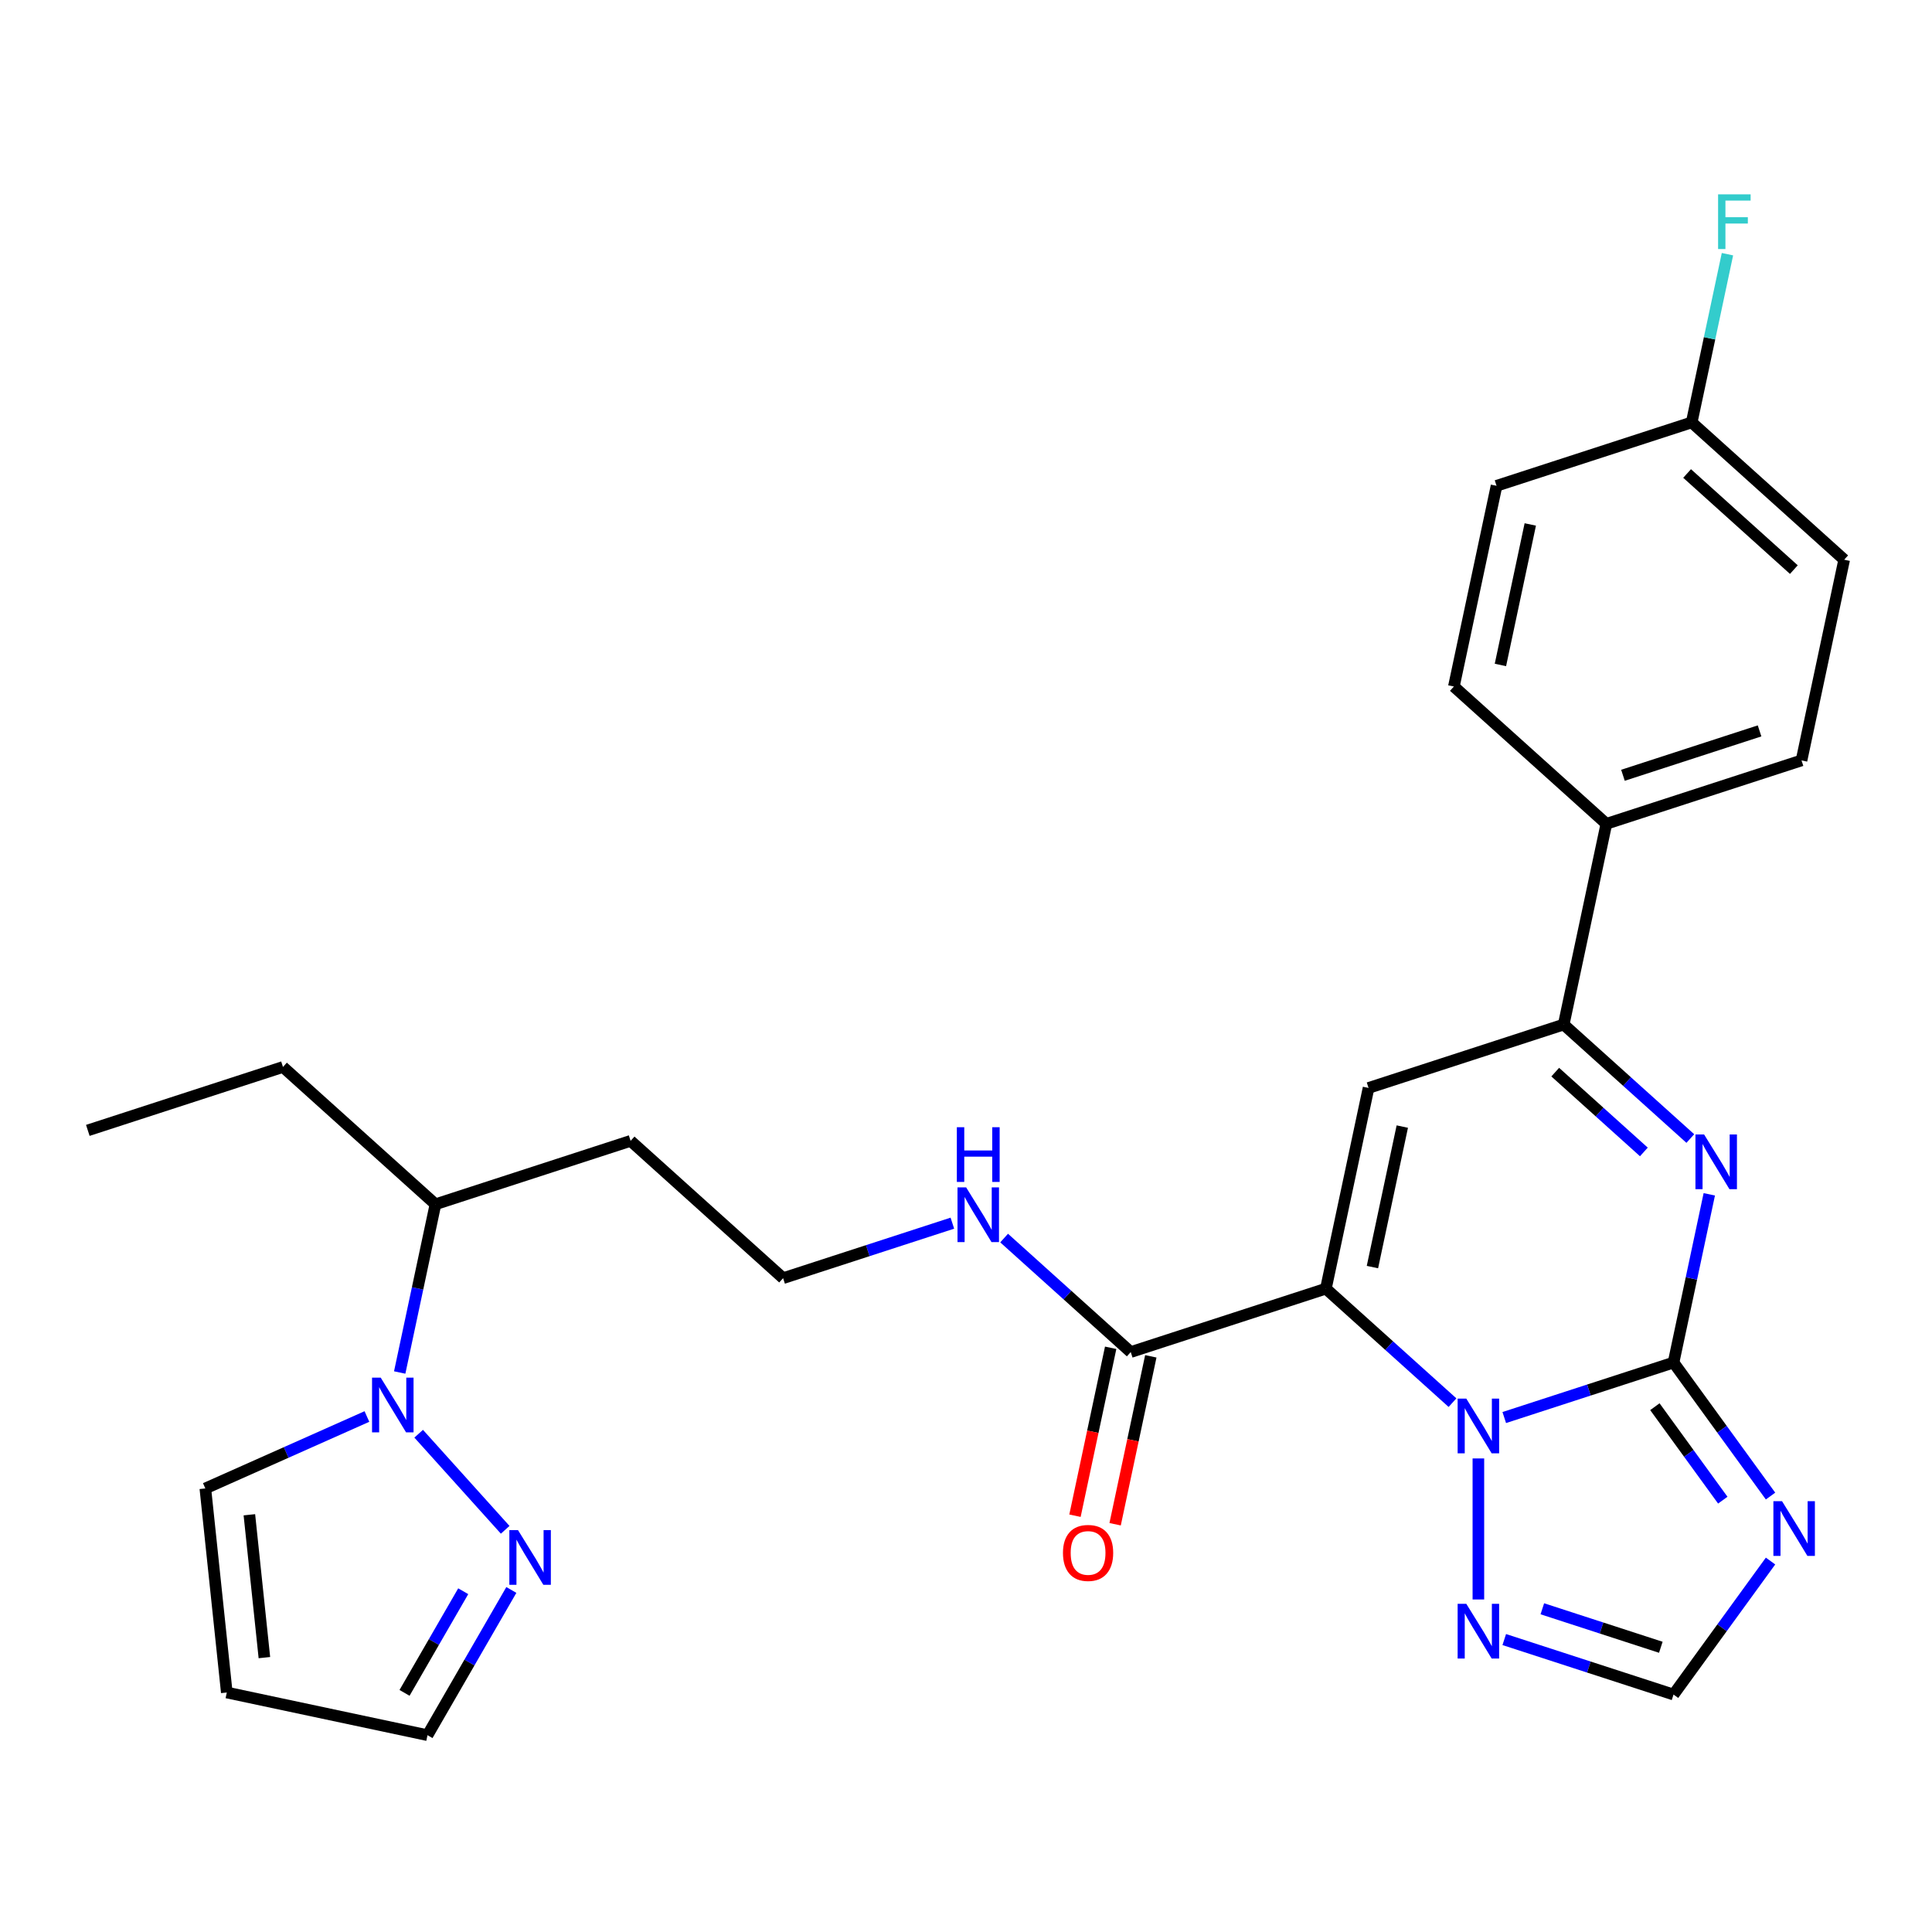<?xml version='1.0' encoding='iso-8859-1'?>
<svg version='1.1' baseProfile='full'
              xmlns='http://www.w3.org/2000/svg'
                      xmlns:rdkit='http://www.rdkit.org/xml'
                      xmlns:xlink='http://www.w3.org/1999/xlink'
                  xml:space='preserve'
width='1000px' height='1000px' viewBox='0 0 1000 1000'>
<!-- END OF HEADER -->
<rect style='opacity:1.0;fill:#FFFFFF;stroke:none' width='1000' height='1000' x='0' y='0'> </rect>
<path class='bond-1' d='M 686.279,667.005 L 719.046,696.508' style='fill:none;fill-rule:evenodd;stroke:#000000;stroke-width:6px;stroke-linecap:butt;stroke-linejoin:miter;stroke-opacity:1' />
<path class='bond-1' d='M 719.046,696.508 L 751.812,726.011' style='fill:none;fill-rule:evenodd;stroke:#0000FF;stroke-width:6px;stroke-linecap:butt;stroke-linejoin:miter;stroke-opacity:1' />
<path class='bond-3' d='M 686.279,667.005 L 708.361,563.117' style='fill:none;fill-rule:evenodd;stroke:#000000;stroke-width:6px;stroke-linecap:butt;stroke-linejoin:miter;stroke-opacity:1' />
<path class='bond-3' d='M 710.369,655.838 L 725.827,583.117' style='fill:none;fill-rule:evenodd;stroke:#000000;stroke-width:6px;stroke-linecap:butt;stroke-linejoin:miter;stroke-opacity:1' />
<path class='bond-7' d='M 686.279,667.005 L 585.269,699.825' style='fill:none;fill-rule:evenodd;stroke:#000000;stroke-width:6px;stroke-linecap:butt;stroke-linejoin:miter;stroke-opacity:1' />
<path class='bond-0' d='M 866.218,705.252 L 822.41,719.486' style='fill:none;fill-rule:evenodd;stroke:#000000;stroke-width:6px;stroke-linecap:butt;stroke-linejoin:miter;stroke-opacity:1' />
<path class='bond-0' d='M 822.41,719.486 L 778.603,733.719' style='fill:none;fill-rule:evenodd;stroke:#0000FF;stroke-width:6px;stroke-linecap:butt;stroke-linejoin:miter;stroke-opacity:1' />
<path class='bond-4' d='M 866.218,705.252 L 891.323,739.806' style='fill:none;fill-rule:evenodd;stroke:#000000;stroke-width:6px;stroke-linecap:butt;stroke-linejoin:miter;stroke-opacity:1' />
<path class='bond-4' d='M 891.323,739.806 L 916.428,774.361' style='fill:none;fill-rule:evenodd;stroke:#0000FF;stroke-width:6px;stroke-linecap:butt;stroke-linejoin:miter;stroke-opacity:1' />
<path class='bond-4' d='M 856.564,728.104 L 874.138,752.292' style='fill:none;fill-rule:evenodd;stroke:#000000;stroke-width:6px;stroke-linecap:butt;stroke-linejoin:miter;stroke-opacity:1' />
<path class='bond-4' d='M 874.138,752.292 L 891.712,776.48' style='fill:none;fill-rule:evenodd;stroke:#0000FF;stroke-width:6px;stroke-linecap:butt;stroke-linejoin:miter;stroke-opacity:1' />
<path class='bond-28' d='M 866.218,705.252 L 875.472,661.716' style='fill:none;fill-rule:evenodd;stroke:#000000;stroke-width:6px;stroke-linecap:butt;stroke-linejoin:miter;stroke-opacity:1' />
<path class='bond-28' d='M 875.472,661.716 L 884.725,618.179' style='fill:none;fill-rule:evenodd;stroke:#0000FF;stroke-width:6px;stroke-linecap:butt;stroke-linejoin:miter;stroke-opacity:1' />
<path class='bond-6' d='M 765.208,754.887 L 765.208,827.885' style='fill:none;fill-rule:evenodd;stroke:#0000FF;stroke-width:6px;stroke-linecap:butt;stroke-linejoin:miter;stroke-opacity:1' />
<path class='bond-2' d='M 874.904,589.303 L 842.138,559.8' style='fill:none;fill-rule:evenodd;stroke:#0000FF;stroke-width:6px;stroke-linecap:butt;stroke-linejoin:miter;stroke-opacity:1' />
<path class='bond-2' d='M 842.138,559.8 L 809.371,530.297' style='fill:none;fill-rule:evenodd;stroke:#000000;stroke-width:6px;stroke-linecap:butt;stroke-linejoin:miter;stroke-opacity:1' />
<path class='bond-2' d='M 850.861,596.238 L 827.924,575.586' style='fill:none;fill-rule:evenodd;stroke:#0000FF;stroke-width:6px;stroke-linecap:butt;stroke-linejoin:miter;stroke-opacity:1' />
<path class='bond-2' d='M 827.924,575.586 L 804.988,554.934' style='fill:none;fill-rule:evenodd;stroke:#000000;stroke-width:6px;stroke-linecap:butt;stroke-linejoin:miter;stroke-opacity:1' />
<path class='bond-5' d='M 708.361,563.117 L 809.371,530.297' style='fill:none;fill-rule:evenodd;stroke:#000000;stroke-width:6px;stroke-linecap:butt;stroke-linejoin:miter;stroke-opacity:1' />
<path class='bond-29' d='M 916.428,807.991 L 891.323,842.546' style='fill:none;fill-rule:evenodd;stroke:#0000FF;stroke-width:6px;stroke-linecap:butt;stroke-linejoin:miter;stroke-opacity:1' />
<path class='bond-29' d='M 891.323,842.546 L 866.218,877.1' style='fill:none;fill-rule:evenodd;stroke:#000000;stroke-width:6px;stroke-linecap:butt;stroke-linejoin:miter;stroke-opacity:1' />
<path class='bond-11' d='M 809.371,530.297 L 831.453,426.41' style='fill:none;fill-rule:evenodd;stroke:#000000;stroke-width:6px;stroke-linecap:butt;stroke-linejoin:miter;stroke-opacity:1' />
<path class='bond-9' d='M 778.603,848.632 L 822.41,862.866' style='fill:none;fill-rule:evenodd;stroke:#0000FF;stroke-width:6px;stroke-linecap:butt;stroke-linejoin:miter;stroke-opacity:1' />
<path class='bond-9' d='M 822.41,862.866 L 866.218,877.1' style='fill:none;fill-rule:evenodd;stroke:#000000;stroke-width:6px;stroke-linecap:butt;stroke-linejoin:miter;stroke-opacity:1' />
<path class='bond-9' d='M 798.309,832.701 L 828.974,842.664' style='fill:none;fill-rule:evenodd;stroke:#0000FF;stroke-width:6px;stroke-linecap:butt;stroke-linejoin:miter;stroke-opacity:1' />
<path class='bond-9' d='M 828.974,842.664 L 859.639,852.628' style='fill:none;fill-rule:evenodd;stroke:#000000;stroke-width:6px;stroke-linecap:butt;stroke-linejoin:miter;stroke-opacity:1' />
<path class='bond-14' d='M 574.881,697.617 L 565.644,741.073' style='fill:none;fill-rule:evenodd;stroke:#000000;stroke-width:6px;stroke-linecap:butt;stroke-linejoin:miter;stroke-opacity:1' />
<path class='bond-14' d='M 565.644,741.073 L 556.407,784.529' style='fill:none;fill-rule:evenodd;stroke:#FF0000;stroke-width:6px;stroke-linecap:butt;stroke-linejoin:miter;stroke-opacity:1' />
<path class='bond-14' d='M 595.658,702.033 L 586.421,745.489' style='fill:none;fill-rule:evenodd;stroke:#000000;stroke-width:6px;stroke-linecap:butt;stroke-linejoin:miter;stroke-opacity:1' />
<path class='bond-14' d='M 586.421,745.489 L 577.184,788.945' style='fill:none;fill-rule:evenodd;stroke:#FF0000;stroke-width:6px;stroke-linecap:butt;stroke-linejoin:miter;stroke-opacity:1' />
<path class='bond-16' d='M 585.269,699.825 L 552.503,670.322' style='fill:none;fill-rule:evenodd;stroke:#000000;stroke-width:6px;stroke-linecap:butt;stroke-linejoin:miter;stroke-opacity:1' />
<path class='bond-16' d='M 552.503,670.322 L 519.736,640.819' style='fill:none;fill-rule:evenodd;stroke:#0000FF;stroke-width:6px;stroke-linecap:butt;stroke-linejoin:miter;stroke-opacity:1' />
<path class='bond-8' d='M 206.885,710.403 L 216.139,666.867' style='fill:none;fill-rule:evenodd;stroke:#0000FF;stroke-width:6px;stroke-linecap:butt;stroke-linejoin:miter;stroke-opacity:1' />
<path class='bond-8' d='M 216.139,666.867 L 225.393,623.331' style='fill:none;fill-rule:evenodd;stroke:#000000;stroke-width:6px;stroke-linecap:butt;stroke-linejoin:miter;stroke-opacity:1' />
<path class='bond-10' d='M 216.706,742.095 L 261.483,791.825' style='fill:none;fill-rule:evenodd;stroke:#0000FF;stroke-width:6px;stroke-linecap:butt;stroke-linejoin:miter;stroke-opacity:1' />
<path class='bond-12' d='M 189.916,733.182 L 148.1,751.799' style='fill:none;fill-rule:evenodd;stroke:#0000FF;stroke-width:6px;stroke-linecap:butt;stroke-linejoin:miter;stroke-opacity:1' />
<path class='bond-12' d='M 148.1,751.799 L 106.285,770.417' style='fill:none;fill-rule:evenodd;stroke:#000000;stroke-width:6px;stroke-linecap:butt;stroke-linejoin:miter;stroke-opacity:1' />
<path class='bond-15' d='M 264.67,822.961 L 242.972,860.543' style='fill:none;fill-rule:evenodd;stroke:#0000FF;stroke-width:6px;stroke-linecap:butt;stroke-linejoin:miter;stroke-opacity:1' />
<path class='bond-15' d='M 242.972,860.543 L 221.274,898.125' style='fill:none;fill-rule:evenodd;stroke:#000000;stroke-width:6px;stroke-linecap:butt;stroke-linejoin:miter;stroke-opacity:1' />
<path class='bond-15' d='M 239.765,823.615 L 224.576,849.923' style='fill:none;fill-rule:evenodd;stroke:#0000FF;stroke-width:6px;stroke-linecap:butt;stroke-linejoin:miter;stroke-opacity:1' />
<path class='bond-15' d='M 224.576,849.923 L 209.387,876.23' style='fill:none;fill-rule:evenodd;stroke:#000000;stroke-width:6px;stroke-linecap:butt;stroke-linejoin:miter;stroke-opacity:1' />
<path class='bond-18' d='M 831.453,426.41 L 932.464,393.589' style='fill:none;fill-rule:evenodd;stroke:#000000;stroke-width:6px;stroke-linecap:butt;stroke-linejoin:miter;stroke-opacity:1' />
<path class='bond-18' d='M 840.041,401.285 L 910.748,378.31' style='fill:none;fill-rule:evenodd;stroke:#000000;stroke-width:6px;stroke-linecap:butt;stroke-linejoin:miter;stroke-opacity:1' />
<path class='bond-19' d='M 831.453,426.41 L 752.525,355.342' style='fill:none;fill-rule:evenodd;stroke:#000000;stroke-width:6px;stroke-linecap:butt;stroke-linejoin:miter;stroke-opacity:1' />
<path class='bond-13' d='M 106.285,770.417 L 117.387,876.043' style='fill:none;fill-rule:evenodd;stroke:#000000;stroke-width:6px;stroke-linecap:butt;stroke-linejoin:miter;stroke-opacity:1' />
<path class='bond-13' d='M 129.075,784.04 L 136.847,857.979' style='fill:none;fill-rule:evenodd;stroke:#000000;stroke-width:6px;stroke-linecap:butt;stroke-linejoin:miter;stroke-opacity:1' />
<path class='bond-31' d='M 117.387,876.043 L 221.274,898.125' style='fill:none;fill-rule:evenodd;stroke:#000000;stroke-width:6px;stroke-linecap:butt;stroke-linejoin:miter;stroke-opacity:1' />
<path class='bond-22' d='M 492.946,633.11 L 449.138,647.344' style='fill:none;fill-rule:evenodd;stroke:#0000FF;stroke-width:6px;stroke-linecap:butt;stroke-linejoin:miter;stroke-opacity:1' />
<path class='bond-22' d='M 449.138,647.344 L 405.331,661.578' style='fill:none;fill-rule:evenodd;stroke:#000000;stroke-width:6px;stroke-linecap:butt;stroke-linejoin:miter;stroke-opacity:1' />
<path class='bond-17' d='M 225.393,623.331 L 326.403,590.51' style='fill:none;fill-rule:evenodd;stroke:#000000;stroke-width:6px;stroke-linecap:butt;stroke-linejoin:miter;stroke-opacity:1' />
<path class='bond-26' d='M 225.393,623.331 L 146.465,552.263' style='fill:none;fill-rule:evenodd;stroke:#000000;stroke-width:6px;stroke-linecap:butt;stroke-linejoin:miter;stroke-opacity:1' />
<path class='bond-24' d='M 932.464,393.589 L 954.545,289.702' style='fill:none;fill-rule:evenodd;stroke:#000000;stroke-width:6px;stroke-linecap:butt;stroke-linejoin:miter;stroke-opacity:1' />
<path class='bond-23' d='M 752.525,355.342 L 774.607,251.455' style='fill:none;fill-rule:evenodd;stroke:#000000;stroke-width:6px;stroke-linecap:butt;stroke-linejoin:miter;stroke-opacity:1' />
<path class='bond-23' d='M 776.615,344.176 L 792.072,271.454' style='fill:none;fill-rule:evenodd;stroke:#000000;stroke-width:6px;stroke-linecap:butt;stroke-linejoin:miter;stroke-opacity:1' />
<path class='bond-20' d='M 875.617,218.635 L 774.607,251.455' style='fill:none;fill-rule:evenodd;stroke:#000000;stroke-width:6px;stroke-linecap:butt;stroke-linejoin:miter;stroke-opacity:1' />
<path class='bond-25' d='M 875.617,218.635 L 884.871,175.099' style='fill:none;fill-rule:evenodd;stroke:#000000;stroke-width:6px;stroke-linecap:butt;stroke-linejoin:miter;stroke-opacity:1' />
<path class='bond-25' d='M 884.871,175.099 L 894.125,131.563' style='fill:none;fill-rule:evenodd;stroke:#33CCCC;stroke-width:6px;stroke-linecap:butt;stroke-linejoin:miter;stroke-opacity:1' />
<path class='bond-30' d='M 875.617,218.635 L 954.545,289.702' style='fill:none;fill-rule:evenodd;stroke:#000000;stroke-width:6px;stroke-linecap:butt;stroke-linejoin:miter;stroke-opacity:1' />
<path class='bond-30' d='M 873.243,245.081 L 928.493,294.828' style='fill:none;fill-rule:evenodd;stroke:#000000;stroke-width:6px;stroke-linecap:butt;stroke-linejoin:miter;stroke-opacity:1' />
<path class='bond-21' d='M 326.403,590.51 L 405.331,661.578' style='fill:none;fill-rule:evenodd;stroke:#000000;stroke-width:6px;stroke-linecap:butt;stroke-linejoin:miter;stroke-opacity:1' />
<path class='bond-27' d='M 146.465,552.263 L 45.455,585.084' style='fill:none;fill-rule:evenodd;stroke:#000000;stroke-width:6px;stroke-linecap:butt;stroke-linejoin:miter;stroke-opacity:1' />
<path  class='atom-2' d='M 758.948 723.912
L 768.228 738.912
Q 769.148 740.392, 770.628 743.072
Q 772.108 745.752, 772.188 745.912
L 772.188 723.912
L 775.948 723.912
L 775.948 752.232
L 772.068 752.232
L 762.108 735.832
Q 760.948 733.912, 759.708 731.712
Q 758.508 729.512, 758.148 728.832
L 758.148 752.232
L 754.468 752.232
L 754.468 723.912
L 758.948 723.912
' fill='#0000FF'/>
<path  class='atom-3' d='M 882.04 587.204
L 891.32 602.204
Q 892.24 603.684, 893.72 606.364
Q 895.2 609.044, 895.28 609.204
L 895.28 587.204
L 899.04 587.204
L 899.04 615.524
L 895.16 615.524
L 885.2 599.124
Q 884.04 597.204, 882.8 595.004
Q 881.6 592.804, 881.24 592.124
L 881.24 615.524
L 877.56 615.524
L 877.56 587.204
L 882.04 587.204
' fill='#0000FF'/>
<path  class='atom-5' d='M 922.385 777.016
L 931.665 792.016
Q 932.585 793.496, 934.065 796.176
Q 935.545 798.856, 935.625 799.016
L 935.625 777.016
L 939.385 777.016
L 939.385 805.336
L 935.505 805.336
L 925.545 788.936
Q 924.385 787.016, 923.145 784.816
Q 921.945 782.616, 921.585 781.936
L 921.585 805.336
L 917.905 805.336
L 917.905 777.016
L 922.385 777.016
' fill='#0000FF'/>
<path  class='atom-7' d='M 758.948 830.12
L 768.228 845.12
Q 769.148 846.6, 770.628 849.28
Q 772.108 851.96, 772.188 852.12
L 772.188 830.12
L 775.948 830.12
L 775.948 858.44
L 772.068 858.44
L 762.108 842.04
Q 760.948 840.12, 759.708 837.92
Q 758.508 835.72, 758.148 835.04
L 758.148 858.44
L 754.468 858.44
L 754.468 830.12
L 758.948 830.12
' fill='#0000FF'/>
<path  class='atom-9' d='M 197.051 713.058
L 206.331 728.058
Q 207.251 729.538, 208.731 732.218
Q 210.211 734.898, 210.291 735.058
L 210.291 713.058
L 214.051 713.058
L 214.051 741.378
L 210.171 741.378
L 200.211 724.978
Q 199.051 723.058, 197.811 720.858
Q 196.611 718.658, 196.251 717.978
L 196.251 741.378
L 192.571 741.378
L 192.571 713.058
L 197.051 713.058
' fill='#0000FF'/>
<path  class='atom-11' d='M 268.118 791.986
L 277.398 806.986
Q 278.318 808.466, 279.798 811.146
Q 281.278 813.826, 281.358 813.986
L 281.358 791.986
L 285.118 791.986
L 285.118 820.306
L 281.238 820.306
L 271.278 803.906
Q 270.118 801.986, 268.878 799.786
Q 267.678 797.586, 267.318 796.906
L 267.318 820.306
L 263.638 820.306
L 263.638 791.986
L 268.118 791.986
' fill='#0000FF'/>
<path  class='atom-15' d='M 550.187 803.792
Q 550.187 796.992, 553.547 793.192
Q 556.907 789.392, 563.187 789.392
Q 569.467 789.392, 572.827 793.192
Q 576.187 796.992, 576.187 803.792
Q 576.187 810.672, 572.787 814.592
Q 569.387 818.472, 563.187 818.472
Q 556.947 818.472, 553.547 814.592
Q 550.187 810.712, 550.187 803.792
M 563.187 815.272
Q 567.507 815.272, 569.827 812.392
Q 572.187 809.472, 572.187 803.792
Q 572.187 798.232, 569.827 795.432
Q 567.507 792.592, 563.187 792.592
Q 558.867 792.592, 556.507 795.392
Q 554.187 798.192, 554.187 803.792
Q 554.187 809.512, 556.507 812.392
Q 558.867 815.272, 563.187 815.272
' fill='#FF0000'/>
<path  class='atom-17' d='M 500.081 614.598
L 509.361 629.598
Q 510.281 631.078, 511.761 633.758
Q 513.241 636.438, 513.321 636.598
L 513.321 614.598
L 517.081 614.598
L 517.081 642.918
L 513.201 642.918
L 503.241 626.518
Q 502.081 624.598, 500.841 622.398
Q 499.641 620.198, 499.281 619.518
L 499.281 642.918
L 495.601 642.918
L 495.601 614.598
L 500.081 614.598
' fill='#0000FF'/>
<path  class='atom-17' d='M 495.261 583.446
L 499.101 583.446
L 499.101 595.486
L 513.581 595.486
L 513.581 583.446
L 517.421 583.446
L 517.421 611.766
L 513.581 611.766
L 513.581 598.686
L 499.101 598.686
L 499.101 611.766
L 495.261 611.766
L 495.261 583.446
' fill='#0000FF'/>
<path  class='atom-26' d='M 889.279 100.587
L 906.119 100.587
L 906.119 103.827
L 893.079 103.827
L 893.079 112.427
L 904.679 112.427
L 904.679 115.707
L 893.079 115.707
L 893.079 128.907
L 889.279 128.907
L 889.279 100.587
' fill='#33CCCC'/>
</svg>
